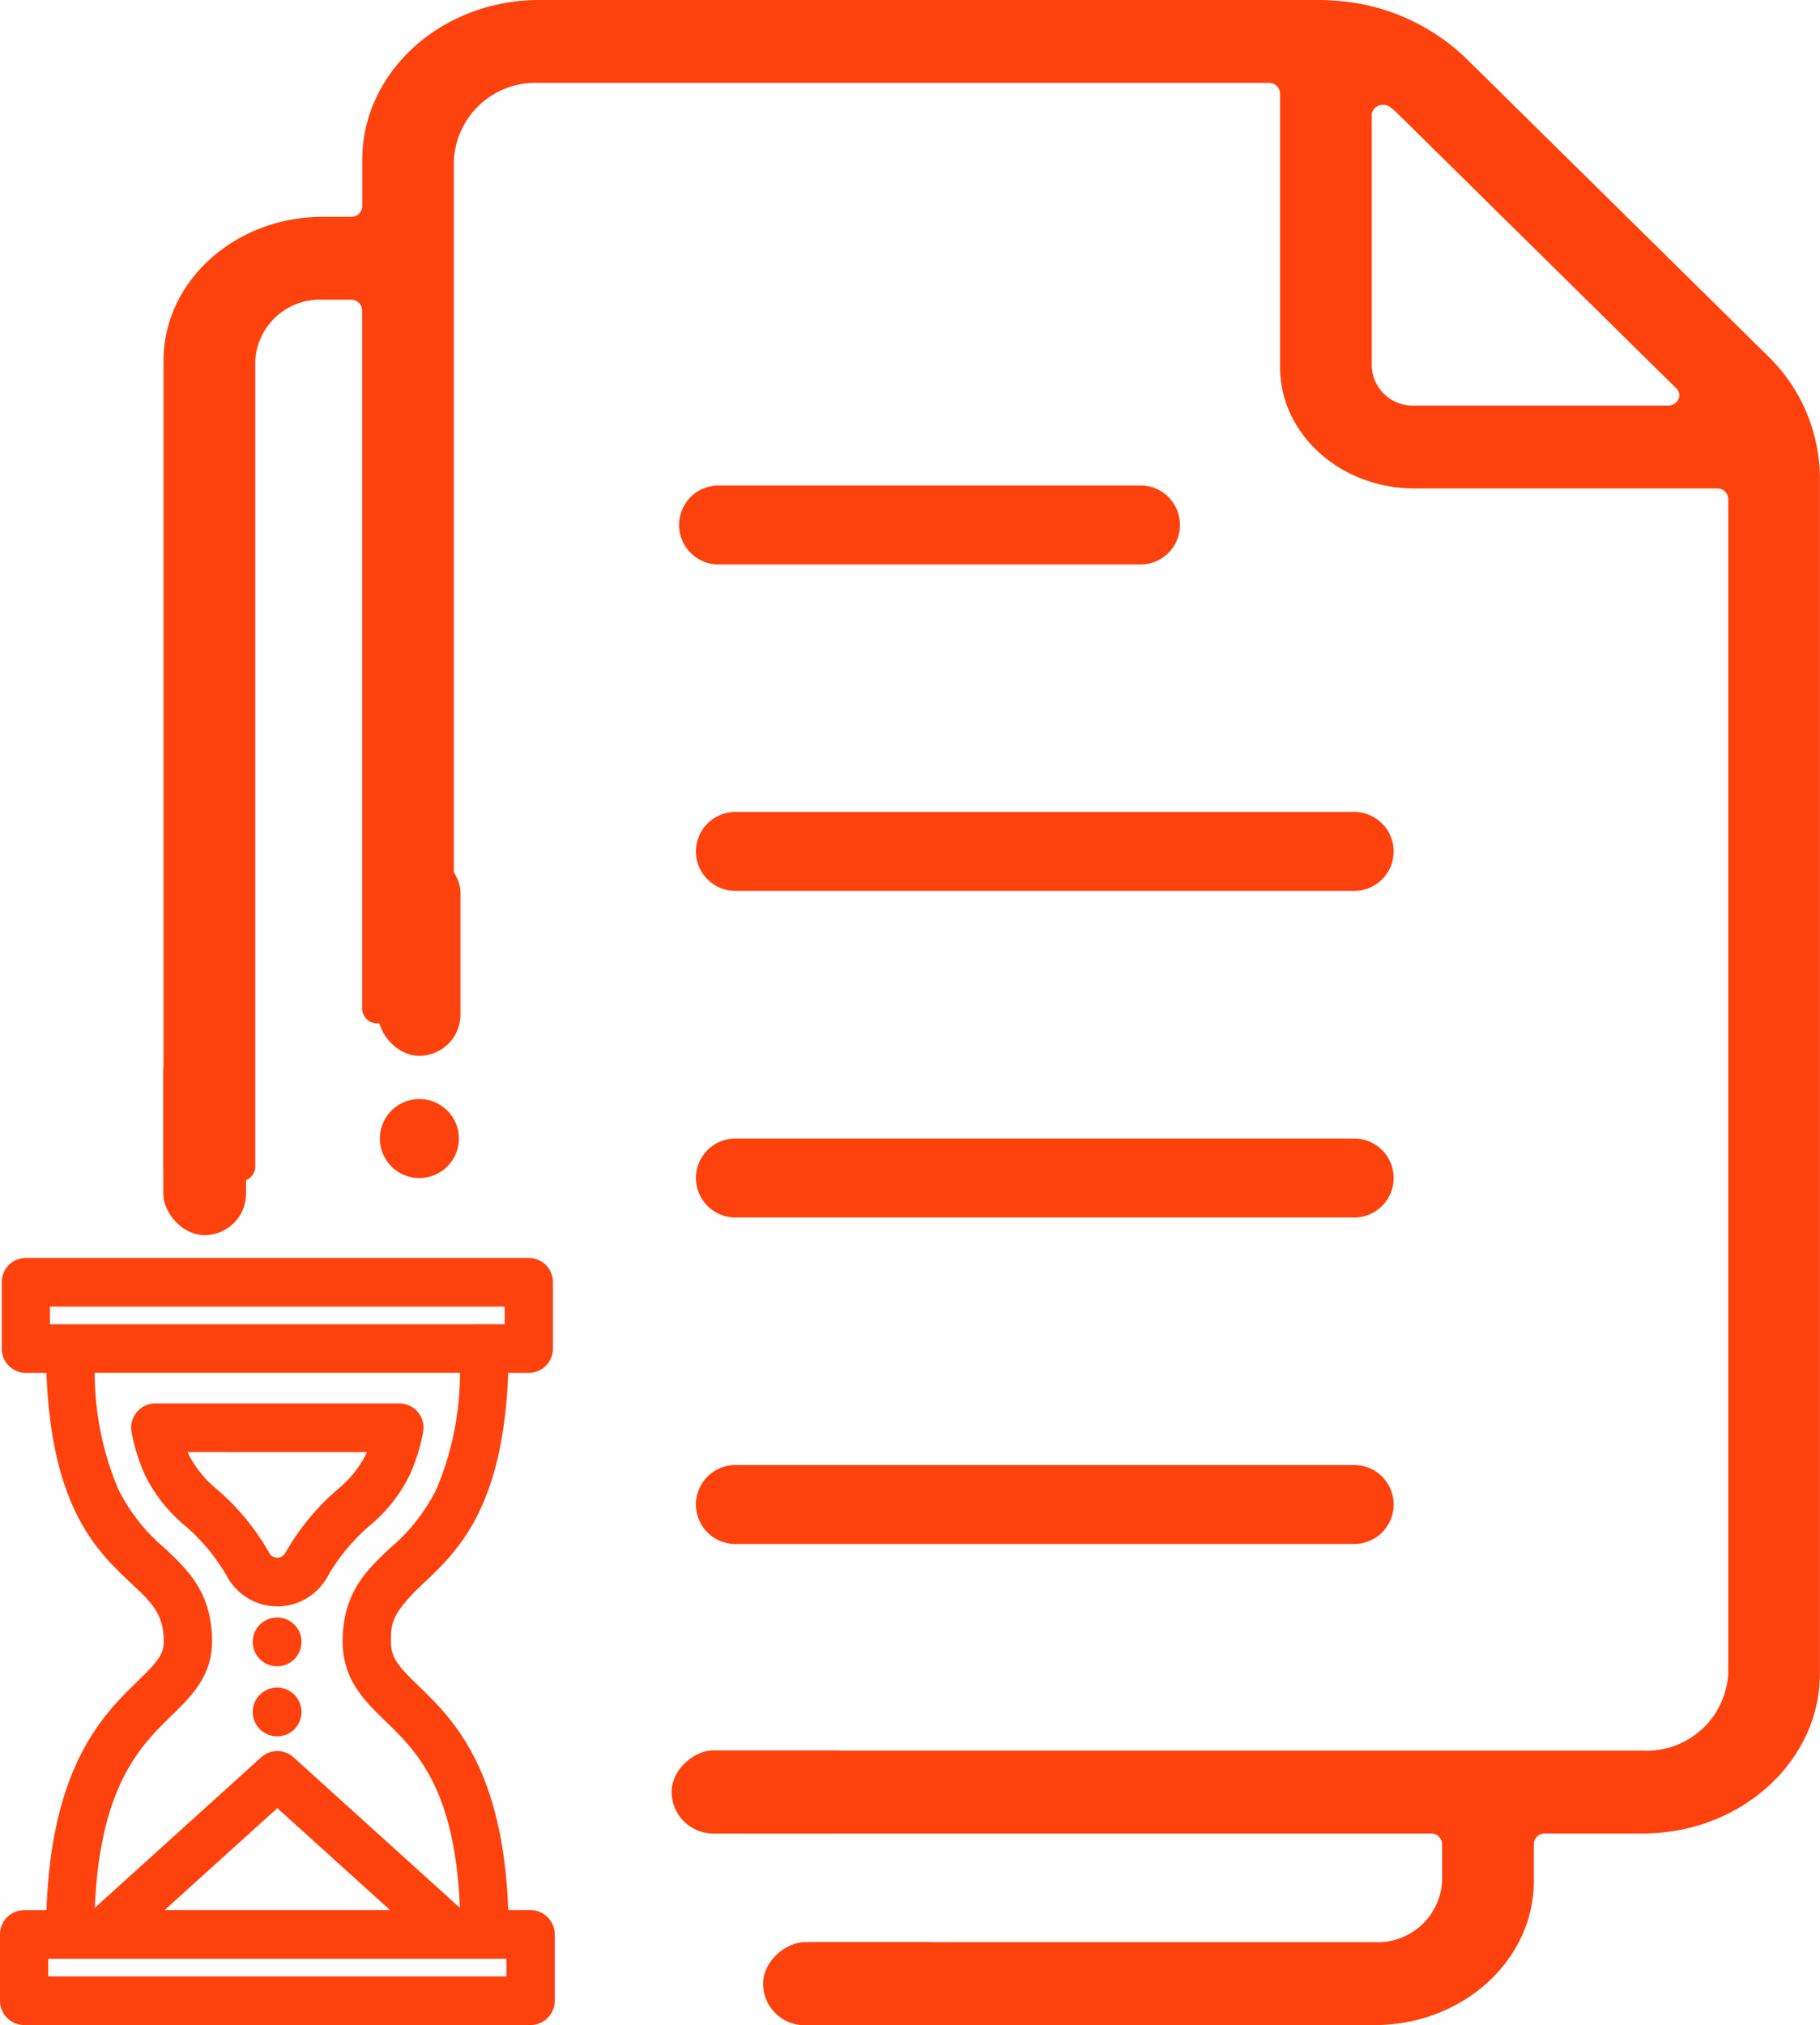<svg xmlns="http://www.w3.org/2000/svg" width="88.983" height="99" viewBox="0 0 88.983 99"><defs><style>.a-featureexpire{fill:#fe420d;}</style></defs><g transform="translate(0)"><path class="a-featureexpire" d="M177.985,126.347h20.63a1.93,1.93,0,1,0,0-3.859h-20.63a1.93,1.93,0,0,0,0,3.859Z" transform="translate(-142.897 -98.756)"></path><path class="a-featureexpire" d="M208.236,205.2H177.985a1.93,1.93,0,0,0,0,3.859h30.252a1.93,1.93,0,1,0,0-3.859Z" transform="translate(-142.073 -165.51)"></path><path class="a-featureexpire" d="M208.236,287.918H177.985a1.93,1.93,0,0,0,0,3.859h30.252a1.93,1.93,0,1,0,0-3.859Z" transform="translate(-142.073 -232.265)"></path><path class="a-featureexpire" d="M208.236,370.629H177.985a1.93,1.93,0,0,0,0,3.859h30.252a1.93,1.93,0,1,0,0-3.859Z" transform="translate(-142.073 -299.016)"></path><path class="a-featureexpire" d="M114.422,277.912a1.931,1.931,0,1,0,1.93,1.932v0A1.928,1.928,0,0,0,114.422,277.912Z" transform="translate(-93.917 -224.189)"></path><g transform="translate(7.991)"><path class="a-featureexpire" d="M145.308,17.4l-.023-.023-.033-.032-.707-.7-14-13.8A10,10,0,0,0,124.656.075h-.007l-.091-.01A10.626,10.626,0,0,0,123.395,0H85.276C80.55,0,76.72,3.46,76.72,7.727V10a.632.632,0,0,1-.662.6H74.683C70.44,10.6,67,13.7,67,17.536V56.954a.632.632,0,0,0,.662.6h2.95a.632.632,0,0,0,.662-.6V17.537a3.258,3.258,0,0,1,3.411-3.08h1.374a.632.632,0,0,1,.662.6V49.236a.632.632,0,0,0,.662.6h2.95a.632.632,0,0,0,.662-.6V7.727a4.091,4.091,0,0,1,4.283-3.868h35.668a.632.632,0,0,1,.662.6V17.842c0,3.225,2.9,5.84,6.466,5.84h14.791a.632.632,0,0,1,.662.6V81.706a4.091,4.091,0,0,1-4.283,3.868H95.088a.632.632,0,0,0-.662.6v2.665a.632.632,0,0,0,.662.6h33.784a.632.632,0,0,1,.662.6v1.827a3.257,3.257,0,0,1-3.409,3.079H98.72a.632.632,0,0,0-.662.6V98.2a.632.632,0,0,0,.662.6h27.4c4.243,0,7.683-3.106,7.683-6.938V90.031a.632.632,0,0,1,.662-.6h4.773c4.726,0,8.557-3.46,8.557-7.728V23.256A8.271,8.271,0,0,0,145.308,17.4Zm-17.236,2.425a2.1,2.1,0,0,1-2.193-1.98V5.532a.67.67,0,0,1,1.089-.457,5.191,5.191,0,0,1,.422.372l13.567,13.374h0a.593.593,0,0,1-.488,1Z" transform="translate(-66.904 0.096)"></path><path class="a-featureexpire" d="M125.716,98.489h-27.4a.735.735,0,0,1-.768-.694V95.131a.735.735,0,0,1,.768-.694h27.4a3.158,3.158,0,0,0,3.3-2.982V89.627a.53.53,0,0,0-.555-.5H94.688a.735.735,0,0,1-.768-.694V85.768a.735.735,0,0,1,.768-.694H138.83a3.993,3.993,0,0,0,4.175-3.771V23.876a.53.53,0,0,0-.555-.5H127.664c-3.624,0-6.572-2.663-6.572-5.936V4.053a.53.53,0,0,0-.555-.5H84.878A3.993,3.993,0,0,0,80.7,7.324V48.832a.735.735,0,0,1-.768.694h-2.95a.735.735,0,0,1-.768-.694V14.651a.53.53,0,0,0-.554-.5H74.289a3.159,3.159,0,0,0-3.3,2.984V56.551a.735.735,0,0,1-.768.694h-2.95a.735.735,0,0,1-.768-.694V17.132c0-3.879,3.494-7.034,7.787-7.034h1.375a.53.53,0,0,0,.554-.5V7.324C76.217,3.01,80.1-.5,84.878-.5h38.109a10.833,10.833,0,0,1,1.175.065l.09.01.015,0a10.176,10.176,0,0,1,5.944,2.8L144.941,16.9l.03.03,0,0a8.369,8.369,0,0,1,2.517,5.922V81.3c0,4.314-3.886,7.824-8.662,7.824h-4.771a.53.53,0,0,0-.555.5v1.827C133.5,95.333,130.01,98.489,125.716,98.489Zm-27.4-3.859a.53.53,0,0,0-.555.5v2.664a.53.53,0,0,0,.555.5h27.4c4.176,0,7.574-3.069,7.574-6.841V89.627a.735.735,0,0,1,.768-.694h4.771c4.658,0,8.448-3.423,8.448-7.631V22.852a8.187,8.187,0,0,0-2.46-5.791.378.378,0,0,1-.028-.029l-.026-.025L130.054,2.5a9.951,9.951,0,0,0-5.819-2.736h-.006l-.091-.01a10.548,10.548,0,0,0-1.151-.063H84.878c-4.658,0-8.448,3.423-8.448,7.631V9.6a.735.735,0,0,1-.768.694H74.287c-4.176,0-7.574,3.069-7.574,6.841V56.551a.53.53,0,0,0,.555.5h2.95a.53.53,0,0,0,.555-.5V17.134a3.364,3.364,0,0,1,3.517-3.177h1.374a.735.735,0,0,1,.768.694V48.832a.531.531,0,0,0,.555.5h2.95a.53.53,0,0,0,.554-.5V7.324a4.2,4.2,0,0,1,4.389-3.964h35.659a.735.735,0,0,1,.768.694V17.439c0,3.167,2.852,5.743,6.358,5.743h14.787a.735.735,0,0,1,.768.694V81.3a4.2,4.2,0,0,1-4.389,3.964H94.688a.53.53,0,0,0-.555.5v2.665a.53.53,0,0,0,.555.5h33.775a.735.735,0,0,1,.768.694v1.827a3.362,3.362,0,0,1-3.515,3.175Zm41.739-75.114H127.664a2.2,2.2,0,0,1-2.3-2.077V5.129a.692.692,0,0,1,.455-.636.811.811,0,0,1,.811.106,5.261,5.261,0,0,1,.43.38l13.564,13.374a.635.635,0,0,1,.137.748A.765.765,0,0,1,140.058,19.516ZM126.139,4.623a.608.608,0,0,0-.231.046.5.5,0,0,0-.33.46v12.31a2,2,0,0,0,2.086,1.884h12.394a.552.552,0,0,0,.508-.3.459.459,0,0,0-.1-.54L126.9,5.11a5.03,5.03,0,0,0-.413-.365A.56.56,0,0,0,126.139,4.623Z" transform="translate(-66.5 0.5)"></path></g><g transform="translate(0 61.491)"><g transform="translate(12.378 17.576)"><path class="a-featureexpire" d="M91.9,410.855a1.085,1.085,0,1,0-1.085,1.1A1.09,1.09,0,0,0,91.9,410.855Z" transform="translate(-89.639 -409.664)"></path><path class="a-featureexpire" d="M90.416,411.643a1.192,1.192,0,1,1,1.181-1.191A1.188,1.188,0,0,1,90.416,411.643Zm0-2.19a1,1,0,1,0,.988,1A.995.995,0,0,0,90.416,409.453Z" transform="translate(-89.235 -409.26)"></path></g><g transform="translate(12.378 21.003)"><path class="a-featureexpire" d="M91.9,428.613a1.085,1.085,0,1,0-1.085,1.1A1.09,1.09,0,0,0,91.9,428.613Z" transform="translate(-89.639 -427.422)"></path><path class="a-featureexpire" d="M90.416,429.4a1.192,1.192,0,1,1,1.181-1.192A1.188,1.188,0,0,1,90.416,429.4Zm0-2.19a1,1,0,1,0,.988,1A.995.995,0,0,0,90.416,427.212Z" transform="translate(-89.235 -427.019)"></path></g><path class="a-featureexpire" d="M51.429,350.551H50.242c-.233-6.991-2.694-9.376-4.35-10.981-.964-.934-1.39-1.383-1.39-2.24s0-1.4,1.61-2.909c1.662-1.561,3.908-3.672,4.129-10.322h1.1a1.088,1.088,0,0,0,1.082-1.093v-3.241a1.088,1.088,0,0,0-1.082-1.093H26.752a1.088,1.088,0,0,0-1.082,1.093v3.241a1.088,1.088,0,0,0,1.082,1.093h1.1c.221,6.65,2.467,8.761,4.129,10.322,1,.943,1.61,1.512,1.61,2.909,0,.694-.4,1.111-1.3,1.99-1.691,1.65-4.207,4.1-4.441,11.231H26.667a1.088,1.088,0,0,0-1.082,1.093v3.24a1.088,1.088,0,0,0,1.082,1.093H51.429a1.087,1.087,0,0,0,1.082-1.093v-3.241A1.087,1.087,0,0,0,51.429,350.551ZM27.835,320.859H50.262v1.055H27.835ZM33.8,340.893c.963-.94,1.96-1.911,1.96-3.562a5.623,5.623,0,0,0-2.3-4.509,9.055,9.055,0,0,1-2.287-2.923,14.917,14.917,0,0,1-1.152-5.8H48.077a14.917,14.917,0,0,1-1.152,5.8,9.056,9.056,0,0,1-2.286,2.923,5.622,5.622,0,0,0-2.3,4.509c0,1.825,1.045,2.837,2.055,3.817,1.559,1.511,3.478,3.37,3.684,9.4h-.024l-8.283-7.493a1.075,1.075,0,0,0-1.444,0l-8.284,7.493h-.023C30.235,344.368,32.282,342.372,33.8,340.893Zm11.011,9.658H33.287l5.761-5.211Zm5.537,3.241H27.75v-1.055h22.6v1.055Z" transform="translate(-25.489 -318.577)"></path><path class="a-featureexpire" d="M51.025,355.67H26.264a1.186,1.186,0,0,1-1.179-1.189v-3.24a1.186,1.186,0,0,1,1.179-1.189h1.093c.254-7.095,2.788-9.566,4.466-11.2.881-.859,1.27-1.266,1.27-1.921,0-1.354-.594-1.913-1.579-2.838-1.654-1.554-3.917-3.678-4.157-10.3H26.349A1.185,1.185,0,0,1,25.17,322.6v-3.241a1.185,1.185,0,0,1,1.179-1.189H50.941a1.185,1.185,0,0,1,1.179,1.189V322.6a1.185,1.185,0,0,1-1.179,1.189H49.932c-.241,6.619-2.5,8.743-4.156,10.3-1.579,1.484-1.579,1.994-1.579,2.838,0,.818.417,1.257,1.36,2.17,1.643,1.593,4.123,4,4.376,10.954h1.094a1.165,1.165,0,0,1,.834.349,1.185,1.185,0,0,1,.345.841v3.241A1.185,1.185,0,0,1,51.025,355.67Zm-24.762-5.426a.992.992,0,0,0-.986,1v3.24a.992.992,0,0,0,.986,1H51.025a.992.992,0,0,0,.986-1V351.24a1,1,0,0,0-.289-.7.974.974,0,0,0-.7-.292H49.839a.1.1,0,0,1-.1-.093c-.231-6.951-2.692-9.336-4.32-10.915-.984-.953-1.419-1.413-1.419-2.309s0-1.438,1.64-2.979,3.879-3.642,4.1-10.255a.1.1,0,0,1,.1-.093h1.1a.992.992,0,0,0,.986-1v-3.241a.992.992,0,0,0-.986-1H26.349a.992.992,0,0,0-.986,1V322.6a.992.992,0,0,0,.986,1h1.1a.1.1,0,0,1,.1.093c.22,6.612,2.462,8.718,4.1,10.255,1.023.961,1.64,1.541,1.64,2.979,0,.733-.407,1.161-1.328,2.059-1.664,1.623-4.179,4.076-4.411,11.165a.1.1,0,0,1-.1.093Zm23.68,3.24h-22.6a.1.1,0,0,1-.1-.1v-1.055a.1.1,0,0,1,.1-.1h22.6a.1.1,0,0,1,.1.1v1.055A.1.1,0,0,1,49.943,353.485Zm-22.5-.193h22.4v-.862h-22.4Zm20.231-3.048H47.65a.1.1,0,0,1-.065-.025L39.3,342.727a.977.977,0,0,0-1.315,0L29.7,350.219a.1.1,0,0,1-.065.025h-.023a.1.1,0,0,1-.069-.029.1.1,0,0,1-.027-.071c.217-6.222,2.292-8.246,3.808-9.724h0c.949-.926,1.93-1.883,1.93-3.493a5.542,5.542,0,0,0-2.269-4.438,9.13,9.13,0,0,1-2.308-2.953,14.976,14.976,0,0,1-1.161-5.836.1.1,0,0,1,.1-.1H47.674a.1.1,0,0,1,.1.1,14.973,14.973,0,0,1-1.161,5.836,9.136,9.136,0,0,1-2.307,2.951,5.544,5.544,0,0,0-2.271,4.44c0,1.783,1.029,2.781,2.025,3.747,1.563,1.514,3.506,3.4,3.714,9.471a.1.1,0,0,1-.1.1Zm-9.029-7.965a1.17,1.17,0,0,1,.787.3l8.138,7.361c-.241-5.831-2.127-7.659-3.647-9.132-1.025-.994-2.084-2.021-2.084-3.886,0-2.39,1.185-3.5,2.331-4.579a8.982,8.982,0,0,0,2.265-2.894,14.665,14.665,0,0,0,1.139-5.661H29.716a14.668,14.668,0,0,0,1.139,5.661,8.97,8.97,0,0,0,2.265,2.894c1.146,1.077,2.331,2.19,2.331,4.579,0,1.691-1.011,2.677-1.988,3.631h0c-1.475,1.439-3.49,3.4-3.742,9.385l8.138-7.36A1.17,1.17,0,0,1,38.645,342.279Zm-5.25-1.79h0Zm11.011,9.755H32.884a.1.1,0,0,1-.065-.168l5.761-5.211a.1.1,0,0,1,.129,0l5.761,5.211a.1.1,0,0,1-.065.168Zm-11.272-.193H44.156l-5.511-4.985Zm16.724-28.444H27.431a.1.1,0,0,1-.1-.1v-1.055a.1.1,0,0,1,.1-.1H49.858a.1.1,0,0,1,.1.1v1.055A.1.1,0,0,1,49.858,321.607Zm-22.331-.193H49.762v-.862H27.527Z" transform="translate(-25.085 -318.173)"></path><g transform="translate(6.412 7.112)"><path class="a-featureexpire" d="M65.868,365.259a2.713,2.713,0,0,0,2.391-1.446,9.659,9.659,0,0,1,2.063-2.478,7.469,7.469,0,0,0,1.916-2.412,9.269,9.269,0,0,0,.659-2.079,1.1,1.1,0,0,0-.221-.911,1.078,1.078,0,0,0-.839-.4H59.9a1.078,1.078,0,0,0-.839.4,1.1,1.1,0,0,0-.221.911,9.276,9.276,0,0,0,.659,2.079,7.468,7.468,0,0,0,1.916,2.412,9.656,9.656,0,0,1,2.063,2.478A2.713,2.713,0,0,0,65.868,365.259Zm-4.414-7.274c-.04-.085-.079-.175-.116-.268H70.4c-.037.094-.076.183-.116.268a5.443,5.443,0,0,1-1.435,1.749,11.656,11.656,0,0,0-2.493,3.04.545.545,0,0,1-.973,0,11.643,11.643,0,0,0-2.493-3.041A5.439,5.439,0,0,1,61.453,357.985Z" transform="translate(-58.72 -355.435)"></path><path class="a-featureexpire" d="M65.463,364.952a2.809,2.809,0,0,1-2.477-1.5A9.574,9.574,0,0,0,60.943,361a7.545,7.545,0,0,1-1.937-2.441,9.363,9.363,0,0,1-.666-2.1,1.193,1.193,0,0,1,.24-.991,1.171,1.171,0,0,1,.914-.438H71.432a1.17,1.17,0,0,1,.914.438,1.192,1.192,0,0,1,.241.991,9.337,9.337,0,0,1-.666,2.1A7.544,7.544,0,0,1,69.984,361a9.573,9.573,0,0,0-2.044,2.454A2.809,2.809,0,0,1,65.463,364.952Zm-5.968-9.728a.979.979,0,0,0-.764.367,1,1,0,0,0-.2.831,9.173,9.173,0,0,0,.651,2.057,7.385,7.385,0,0,0,1.892,2.381,9.743,9.743,0,0,1,2.084,2.505,2.6,2.6,0,0,0,4.613,0,9.73,9.73,0,0,1,2.081-2.5,7.386,7.386,0,0,0,1.894-2.383,9.16,9.16,0,0,0,.652-2.057,1,1,0,0,0-.2-.831.978.978,0,0,0-.764-.367Zm5.968,7.542a.651.651,0,0,1-.572-.349,11.555,11.555,0,0,0-2.474-3.016,5.51,5.51,0,0,1-1.456-1.778h0c-.041-.087-.08-.178-.119-.274a.1.1,0,0,1,.09-.132h9.061a.1.1,0,0,1,.09.132c-.038.1-.078.187-.118.274a5.508,5.508,0,0,1-1.456,1.779,11.574,11.574,0,0,0-2.474,3.016A.65.65,0,0,1,65.463,362.766Zm-4.386-5.357q.029.067.059.131h0a5.366,5.366,0,0,0,1.413,1.72,11.72,11.72,0,0,1,2.512,3.066.449.449,0,0,0,.8,0,11.744,11.744,0,0,1,2.512-3.065,5.367,5.367,0,0,0,1.414-1.72q.03-.064.059-.131Z" transform="translate(-58.316 -355.031)"></path></g></g><rect class="a-featureexpire" width="4.026" height="9.988" rx="2.013" transform="translate(18.487 41.622)"></rect><rect class="a-featureexpire" width="4.064" height="9.988" rx="2.032" transform="translate(37.31 99) rotate(-90)"></rect><rect class="a-featureexpire" width="4.064" height="9.988" rx="2.032" transform="translate(32.836 89.625) rotate(-90)"></rect><rect class="a-featureexpire" width="4.044" height="9.988" rx="2.022" transform="translate(7.984 50.388)"></rect></g></svg>